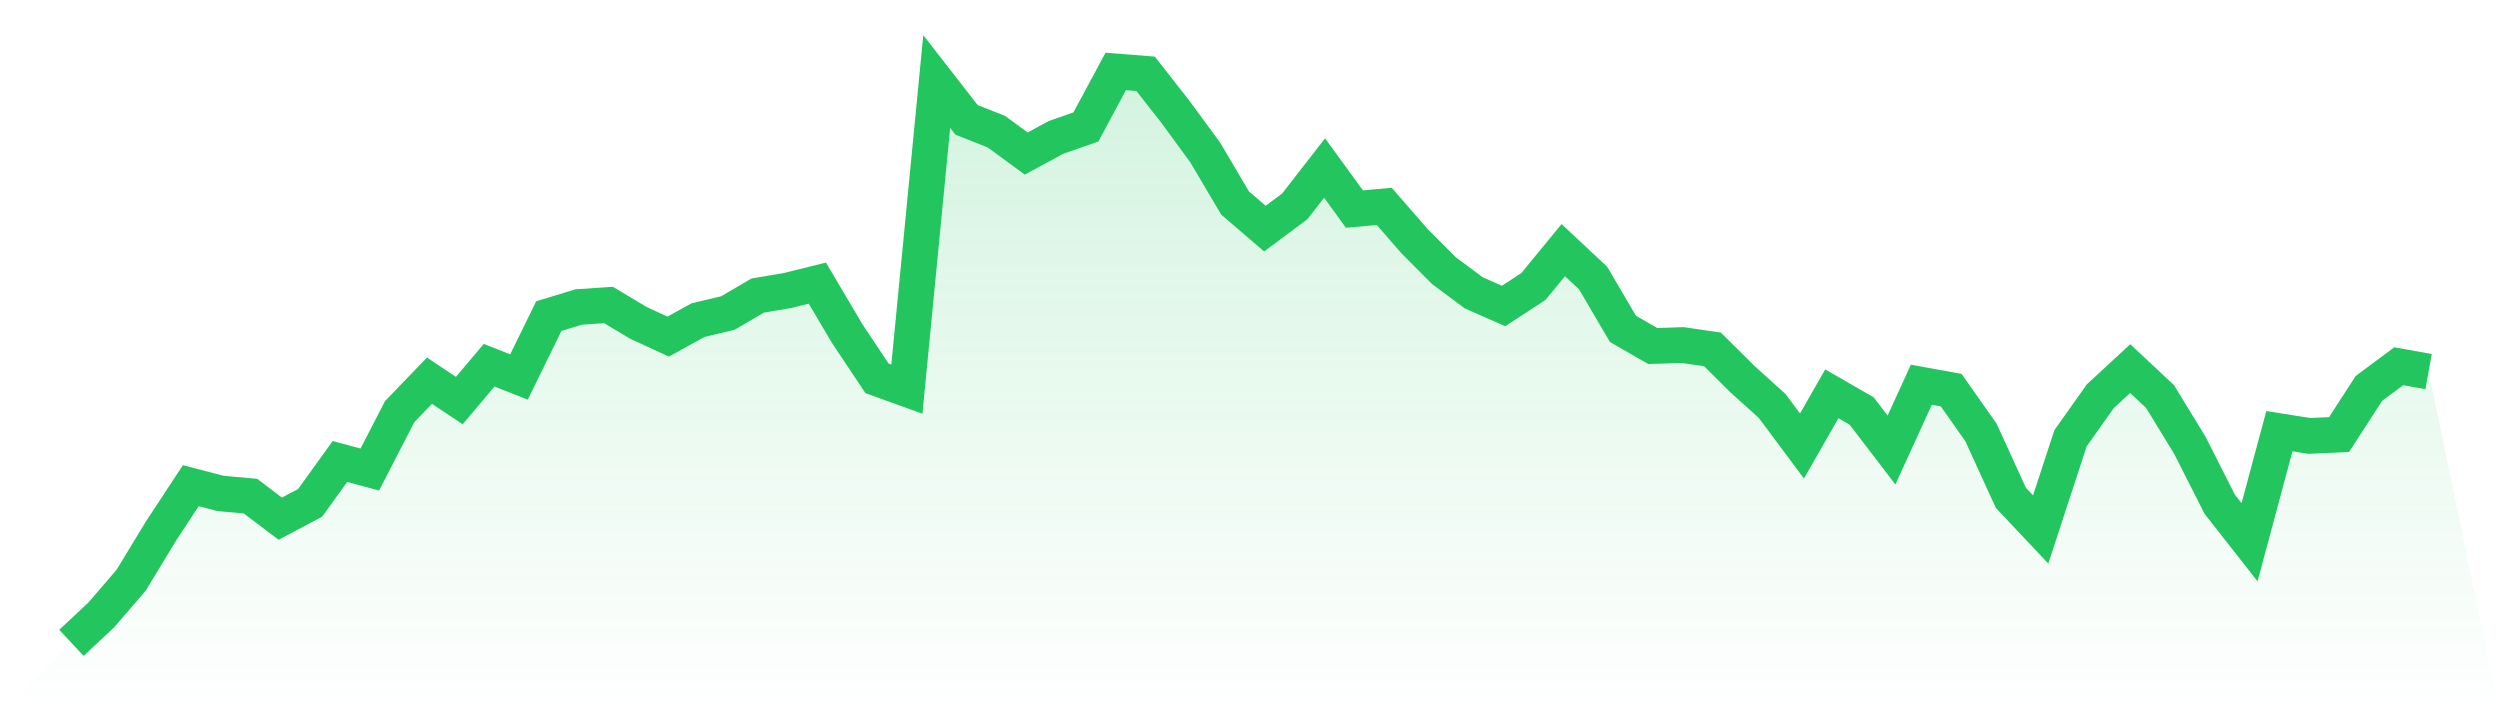 <svg viewBox="0 0 140 40" xmlns="http://www.w3.org/2000/svg">
<defs>
<linearGradient id="gradient" x1="0" x2="0" y1="0" y2="1">
<stop offset="0%" stop-color="#22c55e" stop-opacity="0.2"/>
<stop offset="100%" stop-color="#22c55e" stop-opacity="0"/>
</linearGradient>
</defs>
<path d="M4,36 L4,36 L5.671,34.436 L7.342,32.495 L9.013,29.743 L10.684,27.199 L12.354,27.633 L14.025,27.783 L15.696,29.046 L17.367,28.16 L19.038,25.842 L20.709,26.294 L22.38,23.053 L24.051,21.319 L25.722,22.431 L27.392,20.452 L29.063,21.112 L30.734,17.701 L32.405,17.192 L34.076,17.079 L35.747,18.078 L37.418,18.85 L39.089,17.927 L40.759,17.531 L42.43,16.551 L44.101,16.269 L45.772,15.854 L47.443,18.681 L49.114,21.187 L50.785,21.79 L52.456,4.565 L54.127,6.714 L55.797,7.373 L57.468,8.598 L59.139,7.694 L60.81,7.11 L62.481,4 L64.152,4.132 L65.823,6.261 L67.494,8.542 L69.165,11.369 L70.835,12.801 L72.506,11.557 L74.177,9.409 L75.848,11.708 L77.519,11.557 L79.19,13.479 L80.861,15.157 L82.532,16.4 L84.203,17.135 L85.873,16.042 L87.544,14.007 L89.215,15.571 L90.886,18.417 L92.557,19.378 L94.228,19.322 L95.899,19.567 L97.57,21.225 L99.24,22.733 L100.911,24.975 L102.582,22.054 L104.253,23.015 L105.924,25.201 L107.595,21.545 L109.266,21.847 L110.937,24.221 L112.608,27.878 L114.278,29.649 L115.949,24.542 L117.62,22.186 L119.291,20.641 L120.962,22.205 L122.633,24.938 L124.304,28.236 L125.975,30.365 L127.646,24.146 L129.316,24.41 L130.987,24.335 L132.658,21.753 L134.329,20.509 L136,20.81 L140,40 L0,40 z" fill="url(#gradient)"/>
<path d="M4,36 L4,36 L5.671,34.436 L7.342,32.495 L9.013,29.743 L10.684,27.199 L12.354,27.633 L14.025,27.783 L15.696,29.046 L17.367,28.16 L19.038,25.842 L20.709,26.294 L22.38,23.053 L24.051,21.319 L25.722,22.431 L27.392,20.452 L29.063,21.112 L30.734,17.701 L32.405,17.192 L34.076,17.079 L35.747,18.078 L37.418,18.85 L39.089,17.927 L40.759,17.531 L42.43,16.551 L44.101,16.269 L45.772,15.854 L47.443,18.681 L49.114,21.187 L50.785,21.79 L52.456,4.565 L54.127,6.714 L55.797,7.373 L57.468,8.598 L59.139,7.694 L60.81,7.11 L62.481,4 L64.152,4.132 L65.823,6.261 L67.494,8.542 L69.165,11.369 L70.835,12.801 L72.506,11.557 L74.177,9.409 L75.848,11.708 L77.519,11.557 L79.19,13.479 L80.861,15.157 L82.532,16.4 L84.203,17.135 L85.873,16.042 L87.544,14.007 L89.215,15.571 L90.886,18.417 L92.557,19.378 L94.228,19.322 L95.899,19.567 L97.57,21.225 L99.24,22.733 L100.911,24.975 L102.582,22.054 L104.253,23.015 L105.924,25.201 L107.595,21.545 L109.266,21.847 L110.937,24.221 L112.608,27.878 L114.278,29.649 L115.949,24.542 L117.62,22.186 L119.291,20.641 L120.962,22.205 L122.633,24.938 L124.304,28.236 L125.975,30.365 L127.646,24.146 L129.316,24.41 L130.987,24.335 L132.658,21.753 L134.329,20.509 L136,20.81" fill="none" stroke="#22c55e" stroke-width="2"/>
</svg>